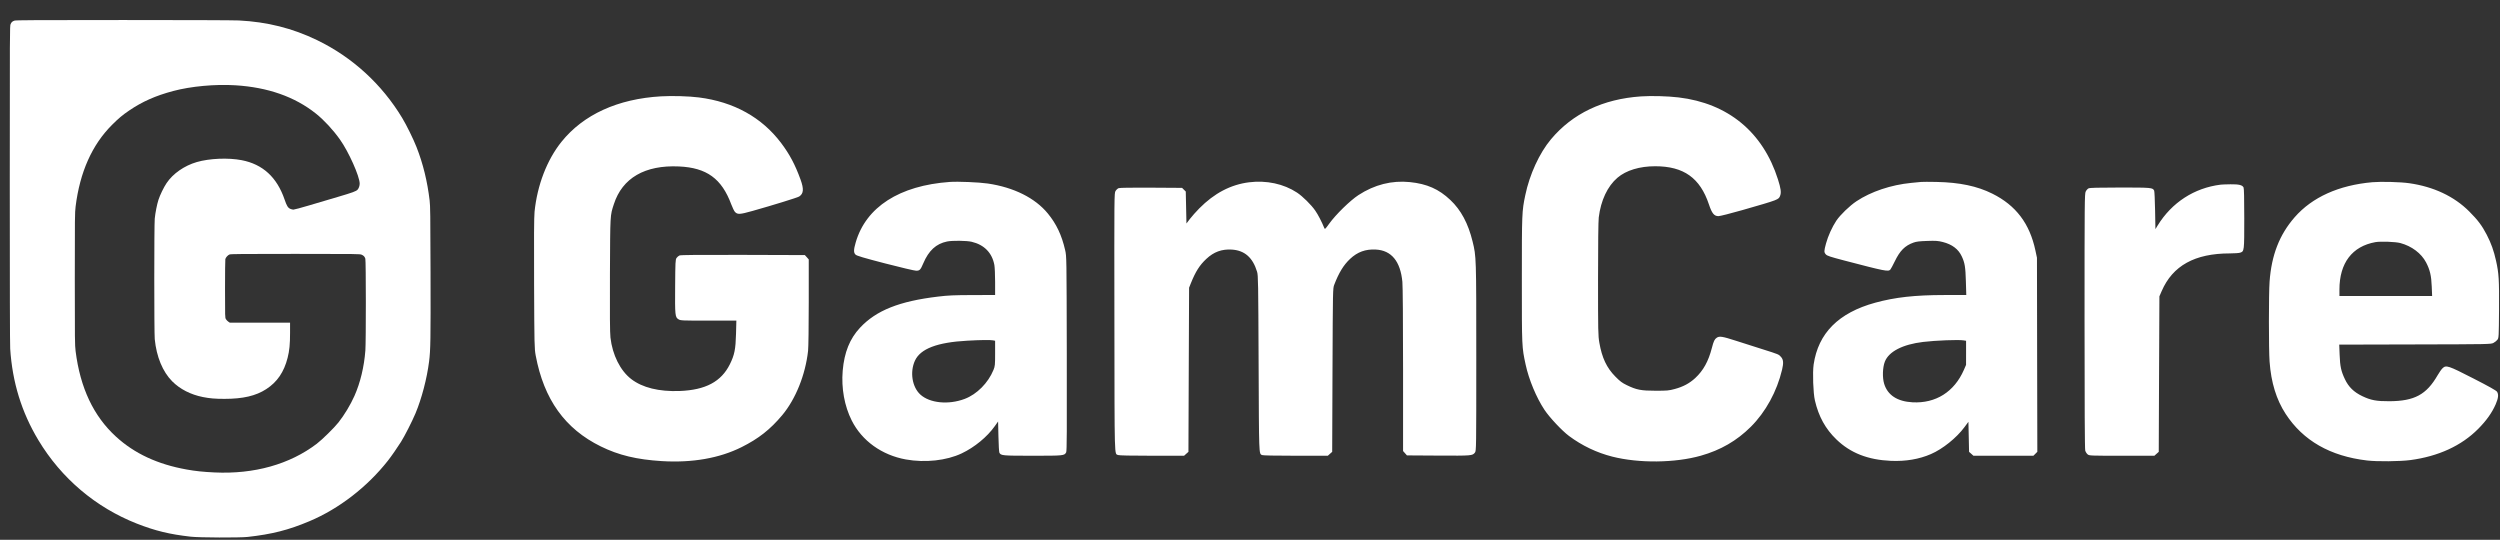                     <svg fill="none" height="19" viewBox="0 0 88 19" width="88" xmlns="http://www.w3.org/2000/svg">
                        <rect x="0" y="0" width="88" height="19" fill="#333333" stroke="none"/>
                        <path clip-rule="evenodd" d="M0.509 0.726C0.431 0.754 0.405 0.778 0.372 0.851C0.345 0.91 0.344 1.129 0.344 6.47C0.344 10.092 0.349 12.114 0.359 12.275C0.435 13.454 0.759 14.508 1.351 15.493C2.156 16.833 3.366 17.859 4.814 18.43C5.459 18.683 5.97 18.808 6.711 18.891C7.015 18.926 8.426 18.931 8.715 18.9C9.574 18.805 10.153 18.658 10.891 18.347C11.93 17.91 12.927 17.141 13.655 16.215C13.774 16.064 13.981 15.766 14.115 15.554C14.243 15.351 14.51 14.827 14.624 14.554C14.841 14.037 15.027 13.331 15.104 12.724C15.155 12.327 15.161 11.939 15.155 9.592C15.15 7.528 15.146 7.255 15.123 7.056C15.043 6.381 14.892 5.765 14.662 5.178C14.553 4.898 14.312 4.408 14.156 4.15C13.439 2.961 12.402 2.013 11.16 1.412C10.293 0.993 9.404 0.77 8.406 0.72C8.227 0.711 6.58 0.705 4.336 0.705C1.224 0.705 0.557 0.709 0.509 0.726ZM8.283 3.002C9.428 3.072 10.376 3.405 11.12 3.998C11.405 4.226 11.723 4.568 11.967 4.912C12.274 5.344 12.661 6.21 12.661 6.465C12.661 6.538 12.63 6.629 12.588 6.675C12.537 6.732 12.418 6.776 11.898 6.929C11.61 7.015 11.15 7.151 10.875 7.232C10.601 7.313 10.354 7.38 10.328 7.379C10.301 7.379 10.251 7.366 10.216 7.35C10.135 7.314 10.092 7.242 10.018 7.025C9.748 6.238 9.25 5.782 8.506 5.638C8.034 5.547 7.372 5.575 6.925 5.705C6.487 5.833 6.089 6.11 5.864 6.445C5.765 6.591 5.633 6.863 5.578 7.033C5.525 7.197 5.468 7.487 5.447 7.695C5.425 7.925 5.425 11.706 5.447 11.937C5.508 12.557 5.726 13.085 6.061 13.422C6.335 13.698 6.713 13.891 7.142 13.976C7.386 14.024 7.573 14.04 7.898 14.04C8.554 14.04 9.006 13.935 9.372 13.697C9.757 13.448 9.997 13.096 10.124 12.595C10.188 12.344 10.21 12.116 10.21 11.719V11.357H9.149H8.087L8.036 11.322C8.007 11.303 7.97 11.264 7.952 11.234C7.921 11.181 7.921 11.161 7.921 10.17C7.921 9.615 7.926 9.142 7.932 9.119C7.949 9.06 8.019 8.982 8.078 8.958C8.119 8.94 8.515 8.937 10.399 8.937C12.569 8.937 12.672 8.939 12.731 8.966C12.804 8.999 12.836 9.034 12.86 9.105C12.883 9.174 12.884 12.026 12.861 12.336C12.818 12.909 12.683 13.473 12.476 13.937C12.335 14.253 12.119 14.611 11.912 14.872C11.764 15.06 11.34 15.476 11.151 15.62C10.198 16.345 8.946 16.696 7.551 16.63C7.154 16.611 6.881 16.583 6.572 16.527C5.547 16.344 4.733 15.965 4.082 15.369C3.292 14.646 2.824 13.655 2.661 12.359C2.635 12.152 2.633 11.968 2.633 9.816C2.633 7.668 2.635 7.479 2.661 7.272C2.812 6.057 3.241 5.097 3.943 4.396C4.173 4.166 4.305 4.055 4.544 3.892C5.006 3.578 5.475 3.369 6.094 3.204C6.719 3.037 7.576 2.958 8.283 3.002Z"
                              fill="#fff"
                              fill-rule="evenodd"/>
                        <path clip-rule="evenodd" d="M23.268 3.391C21.745 3.48 20.536 4.032 19.763 4.993C19.253 5.629 18.911 6.517 18.816 7.456C18.798 7.633 18.793 8.422 18.8 9.986C18.809 12.157 18.811 12.27 18.857 12.516C19.146 14.059 19.887 15.095 21.148 15.714C21.775 16.023 22.415 16.177 23.298 16.231C24.368 16.296 25.319 16.13 26.102 15.74C26.7 15.442 27.113 15.117 27.535 14.613C28.007 14.047 28.35 13.196 28.444 12.352C28.458 12.233 28.468 11.489 28.468 10.636L28.468 9.132L28.4 9.055L28.331 8.979L26.157 8.972C24.595 8.968 23.964 8.974 23.919 8.992C23.884 9.007 23.837 9.047 23.814 9.081C23.775 9.137 23.771 9.223 23.765 10.073C23.757 11.107 23.763 11.167 23.884 11.24C23.955 11.284 24.008 11.286 24.939 11.286L25.92 11.286L25.908 11.749C25.894 12.295 25.854 12.493 25.692 12.821C25.388 13.434 24.837 13.728 23.924 13.763C23.197 13.79 22.612 13.646 22.218 13.342C21.834 13.046 21.558 12.494 21.488 11.881C21.469 11.719 21.464 11.048 21.47 9.658C21.48 7.508 21.475 7.597 21.608 7.187C21.906 6.265 22.702 5.804 23.9 5.859C24.875 5.903 25.403 6.286 25.741 7.195C25.784 7.31 25.842 7.428 25.87 7.459C25.962 7.556 26.038 7.552 26.492 7.424C27.21 7.222 28.074 6.955 28.131 6.917C28.288 6.815 28.3 6.654 28.179 6.32C27.987 5.792 27.796 5.433 27.496 5.034C26.816 4.132 25.832 3.586 24.602 3.43C24.252 3.385 23.665 3.368 23.268 3.391ZM57.765 3.393C56.427 3.484 55.354 3.995 54.594 4.903C54.187 5.389 53.841 6.141 53.69 6.87C53.571 7.439 53.569 7.493 53.569 9.845C53.569 12.226 53.568 12.21 53.702 12.832C53.815 13.36 54.081 14 54.368 14.43C54.546 14.697 54.983 15.163 55.229 15.346C55.685 15.686 56.206 15.935 56.755 16.074C57.691 16.311 58.959 16.298 59.868 16.041C60.565 15.845 61.135 15.515 61.629 15.023C62.153 14.501 62.548 13.777 62.73 13.01C62.785 12.775 62.776 12.66 62.694 12.567C62.611 12.472 62.62 12.476 62.038 12.292C61.786 12.213 61.372 12.08 61.116 11.998C60.626 11.84 60.527 11.824 60.431 11.887C60.353 11.938 60.32 12.007 60.259 12.244C60.136 12.72 59.958 13.042 59.672 13.308C59.47 13.494 59.248 13.613 58.951 13.693C58.743 13.749 58.684 13.754 58.278 13.754C57.763 13.754 57.601 13.722 57.259 13.555C57.097 13.477 57.022 13.42 56.861 13.256C56.555 12.947 56.389 12.595 56.297 12.063C56.254 11.813 56.251 11.676 56.251 9.825C56.251 8.604 56.261 7.777 56.276 7.655C56.349 7.054 56.585 6.555 56.934 6.257C57.239 5.996 57.715 5.851 58.266 5.852C59.268 5.853 59.843 6.263 60.155 7.198C60.261 7.514 60.338 7.608 60.49 7.608C60.544 7.608 60.917 7.514 61.319 7.399C62.634 7.021 62.609 7.031 62.664 6.88C62.704 6.771 62.684 6.63 62.585 6.317C62.057 4.65 60.828 3.636 59.085 3.429C58.697 3.383 58.137 3.368 57.765 3.393ZM33.434 6.404C31.661 6.53 30.482 7.287 30.121 8.533C30.045 8.795 30.044 8.896 30.117 8.964C30.16 9.005 30.401 9.076 31.159 9.273C31.702 9.414 32.191 9.529 32.248 9.529C32.374 9.529 32.401 9.501 32.499 9.271C32.691 8.819 32.95 8.581 33.336 8.501C33.517 8.463 34.027 8.469 34.203 8.511C34.644 8.615 34.923 8.9 35.002 9.329C35.016 9.405 35.028 9.674 35.028 9.926L35.028 10.384L34.237 10.386C33.581 10.388 33.374 10.397 33.02 10.44C31.653 10.603 30.842 10.927 30.273 11.536C29.912 11.922 29.719 12.401 29.663 13.049C29.611 13.662 29.724 14.291 29.98 14.8C30.339 15.516 31.041 16.021 31.888 16.173C32.566 16.294 33.316 16.213 33.852 15.959C34.304 15.745 34.749 15.379 35.017 15L35.133 14.836L35.145 15.363C35.151 15.652 35.166 15.908 35.177 15.931C35.229 16.038 35.27 16.042 36.351 16.042C37.449 16.042 37.466 16.04 37.53 15.921C37.553 15.877 37.557 15.143 37.551 12.446C37.544 9.027 37.544 9.025 37.493 8.803C37.372 8.275 37.185 7.882 36.884 7.515C36.435 6.968 35.687 6.595 34.771 6.46C34.463 6.415 33.724 6.384 33.434 6.404ZM43.965 6.417C43.321 6.498 42.743 6.801 42.214 7.336C42.101 7.451 41.953 7.617 41.885 7.706L41.763 7.867L41.751 7.305L41.739 6.742L41.674 6.678L41.609 6.613L40.524 6.606C39.838 6.602 39.415 6.608 39.376 6.623C39.342 6.636 39.293 6.681 39.267 6.723C39.221 6.8 39.221 6.834 39.227 11.345C39.233 16.27 39.224 15.957 39.355 16.017C39.392 16.033 39.788 16.042 40.545 16.042H41.68L41.756 15.973L41.833 15.905L41.844 13.016L41.856 10.127L41.919 9.969C42.085 9.557 42.225 9.336 42.463 9.113C42.726 8.867 43.004 8.765 43.355 8.785C43.809 8.812 44.097 9.064 44.249 9.566C44.288 9.696 44.291 9.913 44.303 12.797C44.317 16.059 44.313 15.96 44.42 16.018C44.449 16.033 44.872 16.042 45.602 16.042H46.74L46.816 15.973L46.893 15.905L46.904 13.027C46.916 10.167 46.916 10.149 46.966 10.021C47.129 9.597 47.296 9.326 47.524 9.112C47.785 8.868 48.065 8.766 48.425 8.784C48.978 8.811 49.295 9.196 49.364 9.923C49.378 10.076 49.388 11.278 49.388 13.025L49.388 15.877L49.456 15.953L49.524 16.03L50.633 16.037C51.812 16.043 51.83 16.042 51.918 15.93C51.964 15.872 51.965 15.817 51.965 12.588C51.965 9.032 51.965 9.032 51.836 8.504C51.681 7.867 51.428 7.393 51.052 7.039C50.646 6.655 50.228 6.471 49.629 6.41C48.991 6.345 48.383 6.499 47.816 6.868C47.524 7.059 47.02 7.551 46.787 7.875C46.646 8.071 46.636 8.079 46.615 8.027C46.523 7.801 46.398 7.559 46.295 7.411C46.155 7.209 45.853 6.91 45.656 6.78C45.186 6.47 44.578 6.34 43.965 6.417ZM67.625 6.404C67.573 6.409 67.415 6.424 67.273 6.438C66.565 6.507 65.859 6.744 65.347 7.084C65.107 7.244 64.776 7.564 64.638 7.769C64.493 7.987 64.344 8.316 64.276 8.57C64.203 8.841 64.202 8.878 64.269 8.954C64.313 9.004 64.415 9.038 64.907 9.167C66.367 9.549 66.469 9.569 66.541 9.488C66.56 9.466 66.631 9.334 66.698 9.196C66.879 8.823 67.053 8.648 67.353 8.54C67.455 8.503 67.563 8.49 67.837 8.481C68.144 8.471 68.216 8.476 68.387 8.519C68.716 8.603 68.936 8.769 69.055 9.026C69.161 9.251 69.185 9.399 69.199 9.904L69.213 10.384L68.442 10.385C67.402 10.386 66.71 10.463 66.008 10.655C64.717 11.009 64.002 11.727 63.84 12.831C63.799 13.113 63.824 13.839 63.885 14.097C64.016 14.662 64.257 15.098 64.642 15.469C65.136 15.946 65.749 16.186 66.559 16.222C67.08 16.244 67.551 16.165 67.97 15.983C68.382 15.805 68.871 15.412 69.148 15.037L69.288 14.848L69.3 15.376L69.311 15.905L69.388 15.973L69.464 16.042H70.52H71.576L71.645 15.973L71.714 15.904L71.707 12.488L71.701 9.072L71.647 8.819C71.445 7.869 70.962 7.231 70.131 6.817C69.595 6.55 68.981 6.421 68.163 6.404C67.919 6.399 67.676 6.399 67.625 6.404ZM83.507 6.414C82.327 6.518 81.389 6.941 80.771 7.648C80.236 8.262 79.956 8.979 79.889 9.917C79.858 10.34 79.858 12.303 79.889 12.726C79.942 13.463 80.128 14.068 80.456 14.571C81.069 15.511 82.024 16.057 83.32 16.209C83.672 16.251 84.48 16.243 84.843 16.195C85.831 16.064 86.643 15.691 87.233 15.096C87.52 14.807 87.716 14.532 87.847 14.234C87.942 14.017 87.957 13.883 87.895 13.789C87.868 13.746 87.616 13.605 87.066 13.323C86.171 12.865 86.103 12.842 85.977 12.963C85.938 13 85.861 13.11 85.805 13.207C85.41 13.892 84.988 14.119 84.105 14.123C83.654 14.126 83.448 14.087 83.15 13.943C82.854 13.8 82.671 13.622 82.541 13.348C82.406 13.064 82.37 12.899 82.355 12.487L82.341 12.131L85.009 12.124C87.624 12.118 87.679 12.117 87.769 12.071C87.82 12.045 87.883 11.994 87.91 11.958C87.957 11.894 87.959 11.859 87.966 10.904C87.973 9.843 87.96 9.625 87.861 9.18C87.783 8.827 87.689 8.564 87.534 8.264C87.368 7.943 87.219 7.745 86.917 7.443C86.385 6.911 85.665 6.572 84.805 6.449C84.499 6.405 83.815 6.387 83.507 6.414ZM78.166 6.5C77.237 6.616 76.449 7.127 75.95 7.936L75.871 8.065L75.859 7.409C75.853 7.048 75.838 6.734 75.827 6.711C75.775 6.604 75.736 6.601 74.624 6.601C73.833 6.602 73.561 6.609 73.516 6.631C73.484 6.647 73.439 6.697 73.417 6.742C73.378 6.819 73.376 7.085 73.376 11.298C73.376 14.292 73.384 15.801 73.4 15.859C73.413 15.907 73.452 15.967 73.485 15.994C73.545 16.041 73.573 16.042 74.69 16.042H75.835L75.911 15.973L75.988 15.905L75.999 13.168L76.011 10.431L76.09 10.249C76.477 9.352 77.257 8.92 78.49 8.92C78.65 8.92 78.814 8.908 78.855 8.894C78.998 8.844 78.998 8.843 78.998 7.69C78.998 6.986 78.99 6.629 78.973 6.597C78.927 6.512 78.81 6.484 78.513 6.487C78.361 6.489 78.205 6.495 78.166 6.5ZM84.491 8.555C84.893 8.663 85.229 8.916 85.398 9.237C85.534 9.498 85.583 9.703 85.597 10.086L85.611 10.419H83.979H82.348L82.348 10.191C82.349 9.258 82.796 8.669 83.616 8.523C83.798 8.491 84.324 8.51 84.491 8.555ZM34.954 11.98L35.028 11.995V12.437C35.028 12.852 35.024 12.889 34.971 13.02C34.784 13.478 34.387 13.879 33.958 14.041C33.387 14.257 32.725 14.191 32.394 13.886C32.106 13.621 32.023 13.095 32.205 12.697C32.398 12.275 32.99 12.049 34.055 11.992C34.518 11.966 34.864 11.962 34.954 11.98ZM69.118 11.981L69.206 11.995L69.206 12.419L69.205 12.844L69.129 13.02C68.79 13.794 68.139 14.205 67.32 14.161C66.785 14.132 66.444 13.909 66.322 13.508C66.256 13.291 66.267 12.935 66.346 12.732C66.485 12.374 66.972 12.123 67.695 12.036C68.127 11.983 68.945 11.952 69.118 11.981Z"
                              fill="#fff"
                              fill-rule="evenodd"/>
                    </svg>